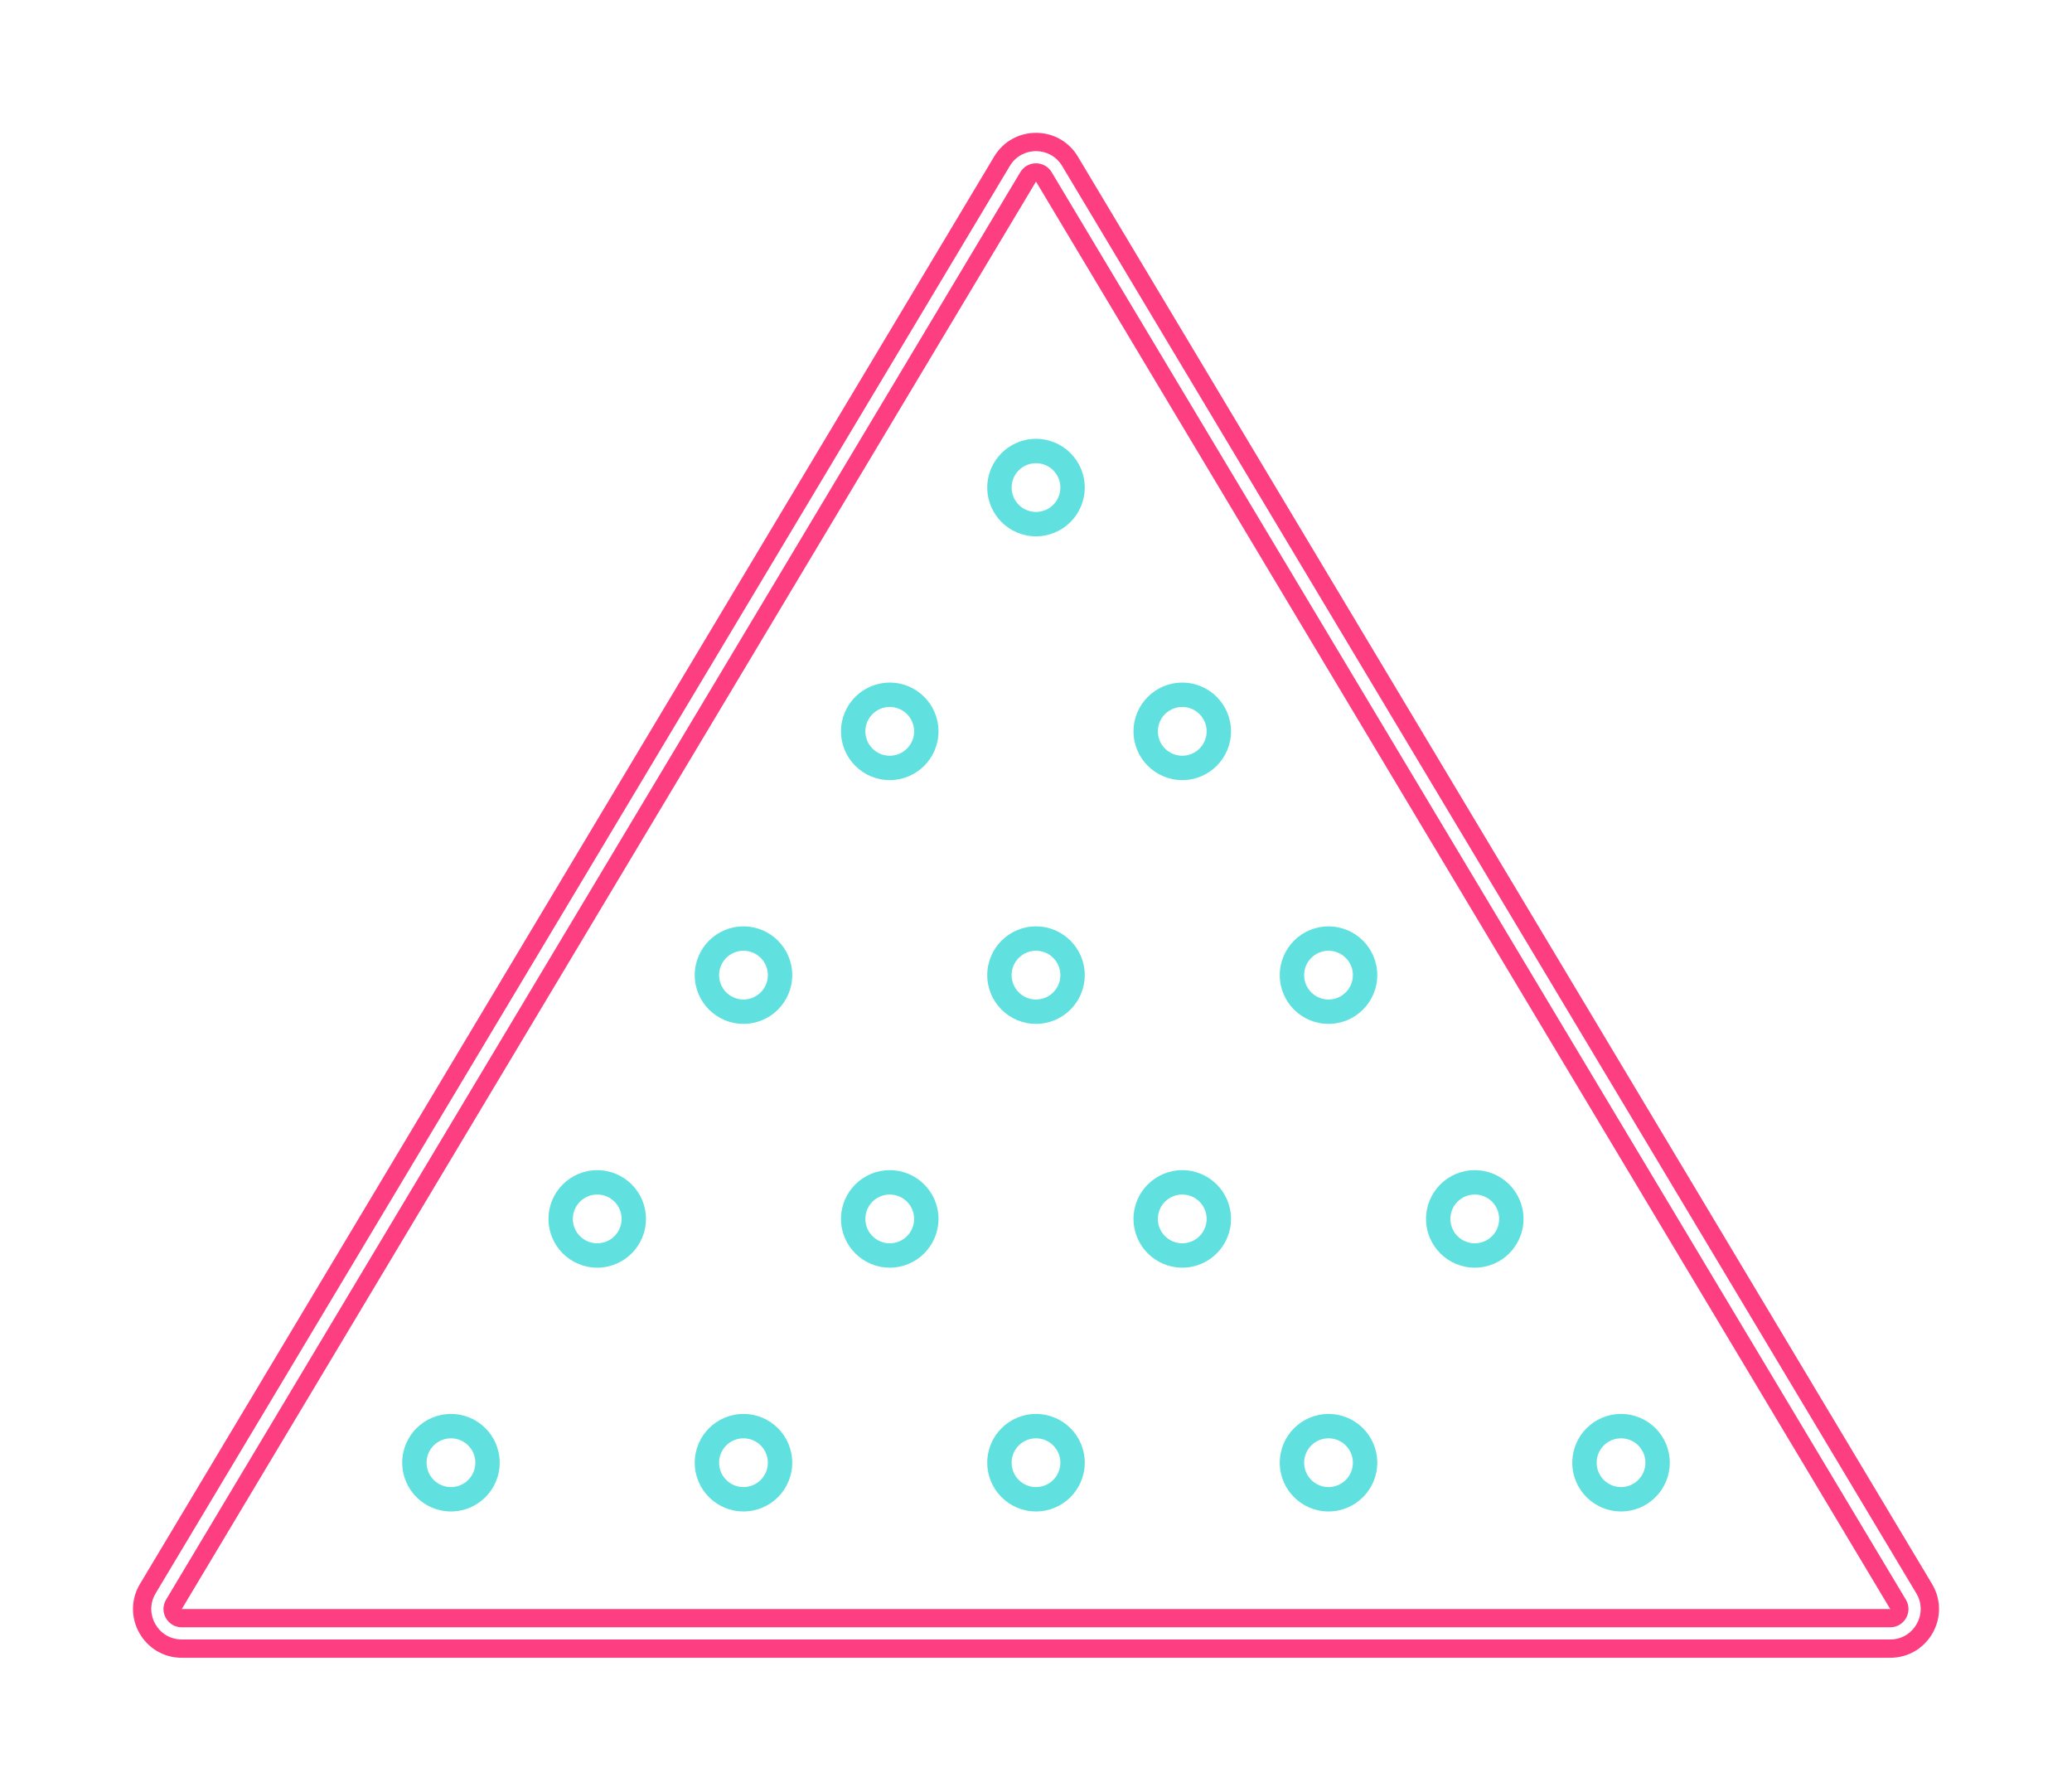 <svg width="170" height="147" viewBox="0 0 170 147" fill="none" xmlns="http://www.w3.org/2000/svg">
<g filter="url(#filter0_d_502_63336)">
<circle cx="97" cy="60" r="4" fill="#60E1E0"/>
</g>
<g filter="url(#filter1_d_502_63336)">
<circle cx="97" cy="100" r="4" fill="#60E1E0"/>
</g>
<g filter="url(#filter2_d_502_63336)">
<circle cx="121" cy="100" r="4" fill="#60E1E0"/>
</g>
<g filter="url(#filter3_d_502_63336)">
<circle cx="73" cy="60" r="4" fill="#60E1E0"/>
</g>
<g filter="url(#filter4_d_502_63336)">
<circle cx="73" cy="100" r="4" fill="#60E1E0"/>
</g>
<g filter="url(#filter5_d_502_63336)">
<circle cx="49" cy="100" r="4" fill="#60E1E0"/>
</g>
<g filter="url(#filter6_d_502_63336)">
<circle cx="85" cy="80" r="4" fill="#60E1E0"/>
</g>
<g filter="url(#filter7_d_502_63336)">
<circle cx="85" cy="40" r="4" fill="#60E1E0"/>
</g>
<g filter="url(#filter8_d_502_63336)">
<circle cx="85" cy="120" r="4" fill="#60E1E0"/>
</g>
<g filter="url(#filter9_d_502_63336)">
<circle cx="109" cy="120" r="4" fill="#60E1E0"/>
</g>
<g filter="url(#filter10_d_502_63336)">
<circle cx="37" cy="120" r="4" fill="#60E1E0"/>
</g>
<g filter="url(#filter11_d_502_63336)">
<circle cx="61" cy="80" r="4" fill="#60E1E0"/>
</g>
<g filter="url(#filter12_d_502_63336)">
<circle cx="61" cy="120" r="4" fill="#60E1E0"/>
</g>
<g filter="url(#filter13_d_502_63336)">
<circle cx="109" cy="80" r="4" fill="#60E1E0"/>
</g>
<g filter="url(#filter14_d_502_63336)">
<circle cx="133" cy="120" r="4" fill="#60E1E0"/>
</g>
<circle cx="97" cy="60" r="2" fill="white"/>
<circle cx="97" cy="100" r="2" fill="white"/>
<circle cx="121" cy="100" r="2" fill="white"/>
<circle cx="73" cy="60" r="2" fill="white"/>
<circle cx="73" cy="100" r="2" fill="white"/>
<circle cx="49" cy="100" r="2" fill="white"/>
<circle cx="85" cy="80" r="2" fill="white"/>
<circle cx="85" cy="40" r="2" fill="white"/>
<circle cx="85" cy="120" r="2" fill="white"/>
<circle cx="109" cy="120" r="2" fill="white"/>
<circle cx="37" cy="120" r="2" fill="white"/>
<circle cx="61" cy="80" r="2" fill="white"/>
<circle cx="61" cy="120" r="2" fill="white"/>
<circle cx="109" cy="80" r="2" fill="white"/>
<circle cx="133" cy="120" r="2" fill="white"/>
<g filter="url(#filter15_d_502_63336)">
<path fill-rule="evenodd" clip-rule="evenodd" d="M81.568 12.844C83.121 10.25 86.88 10.25 88.433 12.844L158.517 129.95C160.113 132.616 158.192 136.004 155.085 136.004H14.916C11.809 136.004 9.888 132.616 11.484 129.95L81.568 12.844ZM155.085 132.004L85.001 14.898L14.916 132.004H155.085Z" fill="#FD3E81"/>
</g>
<path fill-rule="evenodd" clip-rule="evenodd" d="M82.853 13.615C83.824 11.993 86.173 11.993 87.144 13.615L157.228 130.72C158.225 132.386 157.025 134.504 155.083 134.504H14.914C12.972 134.504 11.772 132.386 12.769 130.72L82.853 13.615ZM86.285 14.128C85.703 13.155 84.294 13.155 83.711 14.128L13.627 131.234C13.028 132.233 13.749 133.504 14.914 133.504H155.083C156.248 133.504 156.968 132.233 156.37 131.234L86.285 14.128Z" fill="white"/>
<defs>
<filter id="filter0_d_502_63336" x="83" y="46" width="28" height="28" filterUnits="userSpaceOnUse" color-interpolation-filters="sRGB">
<feFlood flood-opacity="0" result="BackgroundImageFix"/>
<feColorMatrix in="SourceAlpha" type="matrix" values="0 0 0 0 0 0 0 0 0 0 0 0 0 0 0 0 0 0 127 0" result="hardAlpha"/>
<feOffset/>
<feGaussianBlur stdDeviation="5"/>
<feComposite in2="hardAlpha" operator="out"/>
<feColorMatrix type="matrix" values="0 0 0 0 0.38 0 0 0 0 0.878 0 0 0 0 0.875 0 0 0 0.8 0"/>
<feBlend mode="normal" in2="BackgroundImageFix" result="effect1_dropShadow_502_63336"/>
<feBlend mode="normal" in="SourceGraphic" in2="effect1_dropShadow_502_63336" result="shape"/>
</filter>
<filter id="filter1_d_502_63336" x="83" y="86" width="28" height="28" filterUnits="userSpaceOnUse" color-interpolation-filters="sRGB">
<feFlood flood-opacity="0" result="BackgroundImageFix"/>
<feColorMatrix in="SourceAlpha" type="matrix" values="0 0 0 0 0 0 0 0 0 0 0 0 0 0 0 0 0 0 127 0" result="hardAlpha"/>
<feOffset/>
<feGaussianBlur stdDeviation="5"/>
<feComposite in2="hardAlpha" operator="out"/>
<feColorMatrix type="matrix" values="0 0 0 0 0.38 0 0 0 0 0.878 0 0 0 0 0.875 0 0 0 0.8 0"/>
<feBlend mode="normal" in2="BackgroundImageFix" result="effect1_dropShadow_502_63336"/>
<feBlend mode="normal" in="SourceGraphic" in2="effect1_dropShadow_502_63336" result="shape"/>
</filter>
<filter id="filter2_d_502_63336" x="107" y="86" width="28" height="28" filterUnits="userSpaceOnUse" color-interpolation-filters="sRGB">
<feFlood flood-opacity="0" result="BackgroundImageFix"/>
<feColorMatrix in="SourceAlpha" type="matrix" values="0 0 0 0 0 0 0 0 0 0 0 0 0 0 0 0 0 0 127 0" result="hardAlpha"/>
<feOffset/>
<feGaussianBlur stdDeviation="5"/>
<feComposite in2="hardAlpha" operator="out"/>
<feColorMatrix type="matrix" values="0 0 0 0 0.38 0 0 0 0 0.878 0 0 0 0 0.875 0 0 0 0.8 0"/>
<feBlend mode="normal" in2="BackgroundImageFix" result="effect1_dropShadow_502_63336"/>
<feBlend mode="normal" in="SourceGraphic" in2="effect1_dropShadow_502_63336" result="shape"/>
</filter>
<filter id="filter3_d_502_63336" x="59" y="46" width="28" height="28" filterUnits="userSpaceOnUse" color-interpolation-filters="sRGB">
<feFlood flood-opacity="0" result="BackgroundImageFix"/>
<feColorMatrix in="SourceAlpha" type="matrix" values="0 0 0 0 0 0 0 0 0 0 0 0 0 0 0 0 0 0 127 0" result="hardAlpha"/>
<feOffset/>
<feGaussianBlur stdDeviation="5"/>
<feComposite in2="hardAlpha" operator="out"/>
<feColorMatrix type="matrix" values="0 0 0 0 0.38 0 0 0 0 0.878 0 0 0 0 0.875 0 0 0 0.8 0"/>
<feBlend mode="normal" in2="BackgroundImageFix" result="effect1_dropShadow_502_63336"/>
<feBlend mode="normal" in="SourceGraphic" in2="effect1_dropShadow_502_63336" result="shape"/>
</filter>
<filter id="filter4_d_502_63336" x="59" y="86" width="28" height="28" filterUnits="userSpaceOnUse" color-interpolation-filters="sRGB">
<feFlood flood-opacity="0" result="BackgroundImageFix"/>
<feColorMatrix in="SourceAlpha" type="matrix" values="0 0 0 0 0 0 0 0 0 0 0 0 0 0 0 0 0 0 127 0" result="hardAlpha"/>
<feOffset/>
<feGaussianBlur stdDeviation="5"/>
<feComposite in2="hardAlpha" operator="out"/>
<feColorMatrix type="matrix" values="0 0 0 0 0.38 0 0 0 0 0.878 0 0 0 0 0.875 0 0 0 0.8 0"/>
<feBlend mode="normal" in2="BackgroundImageFix" result="effect1_dropShadow_502_63336"/>
<feBlend mode="normal" in="SourceGraphic" in2="effect1_dropShadow_502_63336" result="shape"/>
</filter>
<filter id="filter5_d_502_63336" x="35" y="86" width="28" height="28" filterUnits="userSpaceOnUse" color-interpolation-filters="sRGB">
<feFlood flood-opacity="0" result="BackgroundImageFix"/>
<feColorMatrix in="SourceAlpha" type="matrix" values="0 0 0 0 0 0 0 0 0 0 0 0 0 0 0 0 0 0 127 0" result="hardAlpha"/>
<feOffset/>
<feGaussianBlur stdDeviation="5"/>
<feComposite in2="hardAlpha" operator="out"/>
<feColorMatrix type="matrix" values="0 0 0 0 0.38 0 0 0 0 0.878 0 0 0 0 0.875 0 0 0 0.8 0"/>
<feBlend mode="normal" in2="BackgroundImageFix" result="effect1_dropShadow_502_63336"/>
<feBlend mode="normal" in="SourceGraphic" in2="effect1_dropShadow_502_63336" result="shape"/>
</filter>
<filter id="filter6_d_502_63336" x="71" y="66" width="28" height="28" filterUnits="userSpaceOnUse" color-interpolation-filters="sRGB">
<feFlood flood-opacity="0" result="BackgroundImageFix"/>
<feColorMatrix in="SourceAlpha" type="matrix" values="0 0 0 0 0 0 0 0 0 0 0 0 0 0 0 0 0 0 127 0" result="hardAlpha"/>
<feOffset/>
<feGaussianBlur stdDeviation="5"/>
<feComposite in2="hardAlpha" operator="out"/>
<feColorMatrix type="matrix" values="0 0 0 0 0.38 0 0 0 0 0.878 0 0 0 0 0.875 0 0 0 0.8 0"/>
<feBlend mode="normal" in2="BackgroundImageFix" result="effect1_dropShadow_502_63336"/>
<feBlend mode="normal" in="SourceGraphic" in2="effect1_dropShadow_502_63336" result="shape"/>
</filter>
<filter id="filter7_d_502_63336" x="71" y="26" width="28" height="28" filterUnits="userSpaceOnUse" color-interpolation-filters="sRGB">
<feFlood flood-opacity="0" result="BackgroundImageFix"/>
<feColorMatrix in="SourceAlpha" type="matrix" values="0 0 0 0 0 0 0 0 0 0 0 0 0 0 0 0 0 0 127 0" result="hardAlpha"/>
<feOffset/>
<feGaussianBlur stdDeviation="5"/>
<feComposite in2="hardAlpha" operator="out"/>
<feColorMatrix type="matrix" values="0 0 0 0 0.38 0 0 0 0 0.878 0 0 0 0 0.875 0 0 0 0.8 0"/>
<feBlend mode="normal" in2="BackgroundImageFix" result="effect1_dropShadow_502_63336"/>
<feBlend mode="normal" in="SourceGraphic" in2="effect1_dropShadow_502_63336" result="shape"/>
</filter>
<filter id="filter8_d_502_63336" x="71" y="106" width="28" height="28" filterUnits="userSpaceOnUse" color-interpolation-filters="sRGB">
<feFlood flood-opacity="0" result="BackgroundImageFix"/>
<feColorMatrix in="SourceAlpha" type="matrix" values="0 0 0 0 0 0 0 0 0 0 0 0 0 0 0 0 0 0 127 0" result="hardAlpha"/>
<feOffset/>
<feGaussianBlur stdDeviation="5"/>
<feComposite in2="hardAlpha" operator="out"/>
<feColorMatrix type="matrix" values="0 0 0 0 0.38 0 0 0 0 0.878 0 0 0 0 0.875 0 0 0 0.8 0"/>
<feBlend mode="normal" in2="BackgroundImageFix" result="effect1_dropShadow_502_63336"/>
<feBlend mode="normal" in="SourceGraphic" in2="effect1_dropShadow_502_63336" result="shape"/>
</filter>
<filter id="filter9_d_502_63336" x="95" y="106" width="28" height="28" filterUnits="userSpaceOnUse" color-interpolation-filters="sRGB">
<feFlood flood-opacity="0" result="BackgroundImageFix"/>
<feColorMatrix in="SourceAlpha" type="matrix" values="0 0 0 0 0 0 0 0 0 0 0 0 0 0 0 0 0 0 127 0" result="hardAlpha"/>
<feOffset/>
<feGaussianBlur stdDeviation="5"/>
<feComposite in2="hardAlpha" operator="out"/>
<feColorMatrix type="matrix" values="0 0 0 0 0.38 0 0 0 0 0.878 0 0 0 0 0.875 0 0 0 0.8 0"/>
<feBlend mode="normal" in2="BackgroundImageFix" result="effect1_dropShadow_502_63336"/>
<feBlend mode="normal" in="SourceGraphic" in2="effect1_dropShadow_502_63336" result="shape"/>
</filter>
<filter id="filter10_d_502_63336" x="23" y="106" width="28" height="28" filterUnits="userSpaceOnUse" color-interpolation-filters="sRGB">
<feFlood flood-opacity="0" result="BackgroundImageFix"/>
<feColorMatrix in="SourceAlpha" type="matrix" values="0 0 0 0 0 0 0 0 0 0 0 0 0 0 0 0 0 0 127 0" result="hardAlpha"/>
<feOffset/>
<feGaussianBlur stdDeviation="5"/>
<feComposite in2="hardAlpha" operator="out"/>
<feColorMatrix type="matrix" values="0 0 0 0 0.38 0 0 0 0 0.878 0 0 0 0 0.875 0 0 0 0.8 0"/>
<feBlend mode="normal" in2="BackgroundImageFix" result="effect1_dropShadow_502_63336"/>
<feBlend mode="normal" in="SourceGraphic" in2="effect1_dropShadow_502_63336" result="shape"/>
</filter>
<filter id="filter11_d_502_63336" x="47" y="66" width="28" height="28" filterUnits="userSpaceOnUse" color-interpolation-filters="sRGB">
<feFlood flood-opacity="0" result="BackgroundImageFix"/>
<feColorMatrix in="SourceAlpha" type="matrix" values="0 0 0 0 0 0 0 0 0 0 0 0 0 0 0 0 0 0 127 0" result="hardAlpha"/>
<feOffset/>
<feGaussianBlur stdDeviation="5"/>
<feComposite in2="hardAlpha" operator="out"/>
<feColorMatrix type="matrix" values="0 0 0 0 0.38 0 0 0 0 0.878 0 0 0 0 0.875 0 0 0 0.8 0"/>
<feBlend mode="normal" in2="BackgroundImageFix" result="effect1_dropShadow_502_63336"/>
<feBlend mode="normal" in="SourceGraphic" in2="effect1_dropShadow_502_63336" result="shape"/>
</filter>
<filter id="filter12_d_502_63336" x="47" y="106" width="28" height="28" filterUnits="userSpaceOnUse" color-interpolation-filters="sRGB">
<feFlood flood-opacity="0" result="BackgroundImageFix"/>
<feColorMatrix in="SourceAlpha" type="matrix" values="0 0 0 0 0 0 0 0 0 0 0 0 0 0 0 0 0 0 127 0" result="hardAlpha"/>
<feOffset/>
<feGaussianBlur stdDeviation="5"/>
<feComposite in2="hardAlpha" operator="out"/>
<feColorMatrix type="matrix" values="0 0 0 0 0.38 0 0 0 0 0.878 0 0 0 0 0.875 0 0 0 0.8 0"/>
<feBlend mode="normal" in2="BackgroundImageFix" result="effect1_dropShadow_502_63336"/>
<feBlend mode="normal" in="SourceGraphic" in2="effect1_dropShadow_502_63336" result="shape"/>
</filter>
<filter id="filter13_d_502_63336" x="95" y="66" width="28" height="28" filterUnits="userSpaceOnUse" color-interpolation-filters="sRGB">
<feFlood flood-opacity="0" result="BackgroundImageFix"/>
<feColorMatrix in="SourceAlpha" type="matrix" values="0 0 0 0 0 0 0 0 0 0 0 0 0 0 0 0 0 0 127 0" result="hardAlpha"/>
<feOffset/>
<feGaussianBlur stdDeviation="5"/>
<feComposite in2="hardAlpha" operator="out"/>
<feColorMatrix type="matrix" values="0 0 0 0 0.38 0 0 0 0 0.878 0 0 0 0 0.875 0 0 0 0.8 0"/>
<feBlend mode="normal" in2="BackgroundImageFix" result="effect1_dropShadow_502_63336"/>
<feBlend mode="normal" in="SourceGraphic" in2="effect1_dropShadow_502_63336" result="shape"/>
</filter>
<filter id="filter14_d_502_63336" x="119" y="106" width="28" height="28" filterUnits="userSpaceOnUse" color-interpolation-filters="sRGB">
<feFlood flood-opacity="0" result="BackgroundImageFix"/>
<feColorMatrix in="SourceAlpha" type="matrix" values="0 0 0 0 0 0 0 0 0 0 0 0 0 0 0 0 0 0 127 0" result="hardAlpha"/>
<feOffset/>
<feGaussianBlur stdDeviation="5"/>
<feComposite in2="hardAlpha" operator="out"/>
<feColorMatrix type="matrix" values="0 0 0 0 0.38 0 0 0 0 0.878 0 0 0 0 0.875 0 0 0 0.8 0"/>
<feBlend mode="normal" in2="BackgroundImageFix" result="effect1_dropShadow_502_63336"/>
<feBlend mode="normal" in="SourceGraphic" in2="effect1_dropShadow_502_63336" result="shape"/>
</filter>
<filter id="filter15_d_502_63336" x="0.91" y="0.898" width="168.181" height="145.105" filterUnits="userSpaceOnUse" color-interpolation-filters="sRGB">
<feFlood flood-opacity="0" result="BackgroundImageFix"/>
<feColorMatrix in="SourceAlpha" type="matrix" values="0 0 0 0 0 0 0 0 0 0 0 0 0 0 0 0 0 0 127 0" result="hardAlpha"/>
<feOffset/>
<feGaussianBlur stdDeviation="5"/>
<feComposite in2="hardAlpha" operator="out"/>
<feColorMatrix type="matrix" values="0 0 0 0 0.992 0 0 0 0 0.243 0 0 0 0 0.506 0 0 0 0.8 0"/>
<feBlend mode="normal" in2="BackgroundImageFix" result="effect1_dropShadow_502_63336"/>
<feBlend mode="normal" in="SourceGraphic" in2="effect1_dropShadow_502_63336" result="shape"/>
</filter>
</defs>
</svg>
